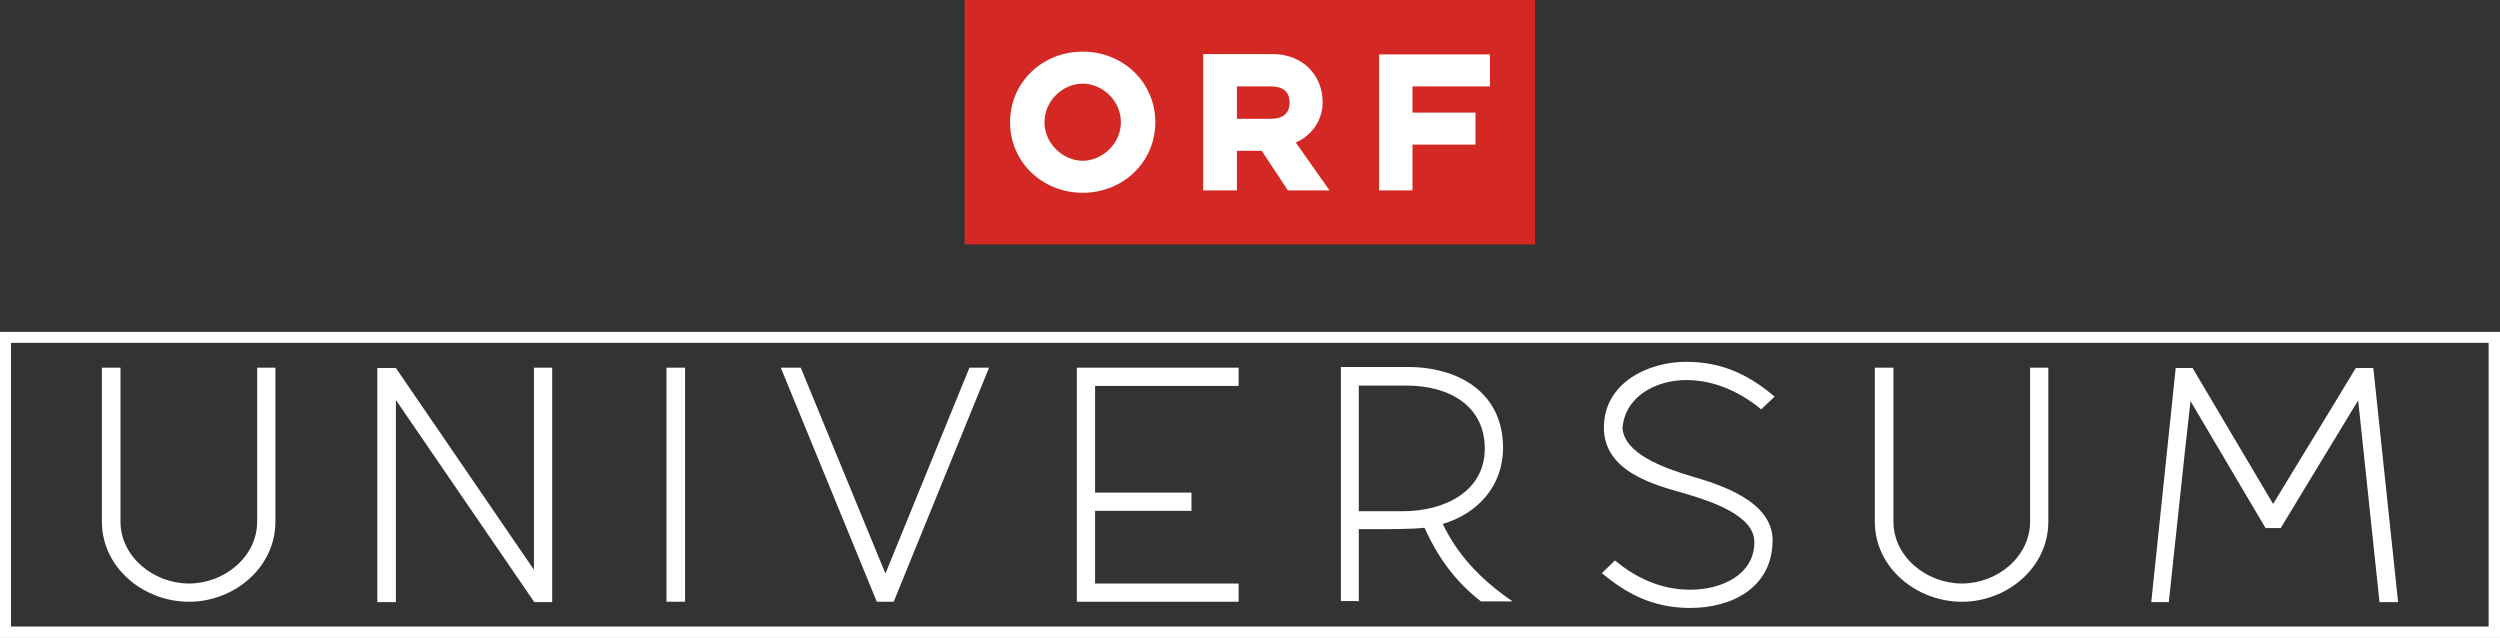 <?xml version="1.0" encoding="UTF-8"?>
<svg id="Ebene_1" data-name="Ebene 1" xmlns="http://www.w3.org/2000/svg" viewBox="0 0 726.2 185.3">
  <rect x="0" y="0" width="726.2" height="185.3" fill="#333333" stroke="none"/>
  <defs>
    <style>
      .cls-1 {
        fill: none;
      }

      .cls-2 {
        fill: #fff;
      }

      .cls-3 {
        fill: #d32824;
      }
    </style>
  </defs>
  <path class="cls-2" d="M54.9,174.8c13,0,25.1-9.8,25.1-23.3v-44.7h-5.3v44.7c0,10.3-9.6,18-19.8,18s-19.9-7.7-19.9-18v-44.7h-5.4v44.7c0,13.6,12.3,23.3,25.3,23.3M160.4,174.8v-68h-5.3v58.7l-40.1-58.6h-5.4v68h5.4v-58.7l40.2,58.7h5.2v-.1ZM199,106.8h-5.4v68h5.4v-68ZM226.8,106.8l27.9,68h4.9l27.7-68h-5.7l-24.4,59.8-24.6-59.8h-5.8ZM346.1,143.1h-28v-31h41.7v-5.3h-47v68h47v-5.3h-41.7v-21.1h28v-5.4.1ZM394.7,174.8v-21.1h6.7c2.2,0,9.2,0,12.4-.4,4,9,9.4,16,16.4,21.4h9.2c-9.7-6.6-16.2-13.9-20.3-22.5,10.1-3,17.5-11,17.5-22.1,0-16-12.7-23.5-27.8-23.5h-19.3v68h5.4l-.2.2ZM394.7,148.5v-36.5h13.9c12.4,0,22.7,5.9,22.7,18.3s-11.6,18.2-23.8,18.2h-12.8ZM491,176.6c11.7,0,23.7-5.6,23.9-19.4.2-11.6-15.1-16.4-23.7-18.9-8-2.4-19.4-6.5-19.9-14,.8-9.3,9.9-13.9,18.5-13.9s16.1,3.8,21.8,8.5l3.9-3.7c-6.8-5.7-14.5-10.1-25.7-10.1s-23.9,6.2-23.9,19.1,14.8,16.7,23.7,19.2c8.4,2.5,20.1,6.6,20,14.1,0,9.5-9.6,13.8-18.6,13.8s-16.2-3.8-21.9-8.5l-3.8,3.7c6.8,5.6,14.4,10.1,25.7,10.1M569.9,174.8c13,0,25.1-9.8,25.1-23.3v-44.7h-5.3v44.7c0,10.3-9.6,18-19.8,18s-19.9-7.7-19.9-18v-44.7h-5.4v44.7c0,13.6,12.3,23.3,25.3,23.3M630,174.8c1.5-14,3.1-29,4.6-43l1.7-15.3,21.8,36.9h4.4l9.2-15.2,13.3-21.9,6.2,58.6h5.4l-7.2-68h-5.1c-7.8,13-16.1,26.4-24,39.5l-23.4-39.5h-4.9l-7.1,68h5.2l-.1-.1Z"/>
  <path class="cls-2" d="M726.2,96.4H0v88.9h726.2v-88.9h0ZM723,182H3.2v-82.4h719.7v82.4h.1Z"/>
  <rect class="cls-3" x="280.2" width="165.7" height="71"/>
  <path class="cls-2" d="M369.1,34.5h-9.8v-9.4h9.8c4.2,0,5.5,2.1,5.5,4.7s-1.3,4.7-5.5,4.7M349.6,55.3h9.7v-11.5h7.2l7.6,11.5h12.1l-9.8-13.9c4.6-2,7.8-6.4,7.8-11.7,0-7.9-5.8-14-14.6-14h-20.1v39.6h.1ZM335.6,35.5c0-11.6-9.4-20.5-21.1-20.5s-21.1,8.9-21.1,20.5,9.4,20.5,21.1,20.5,21.1-8.9,21.1-20.5M325.6,35.5c0,6.2-5.4,11.2-11.1,11.2s-11.1-5-11.1-11.2,5.3-11.2,11.1-11.2,11.1,5,11.1,11.2M400.6,55.3h9.7v-13.3h18.3v-9.3h-18.3v-7.6h22.5v-9.3h-32.2v39.6-.1Z"/>
  <rect class="cls-1" width="726.2" height="185.3"/>
</svg>